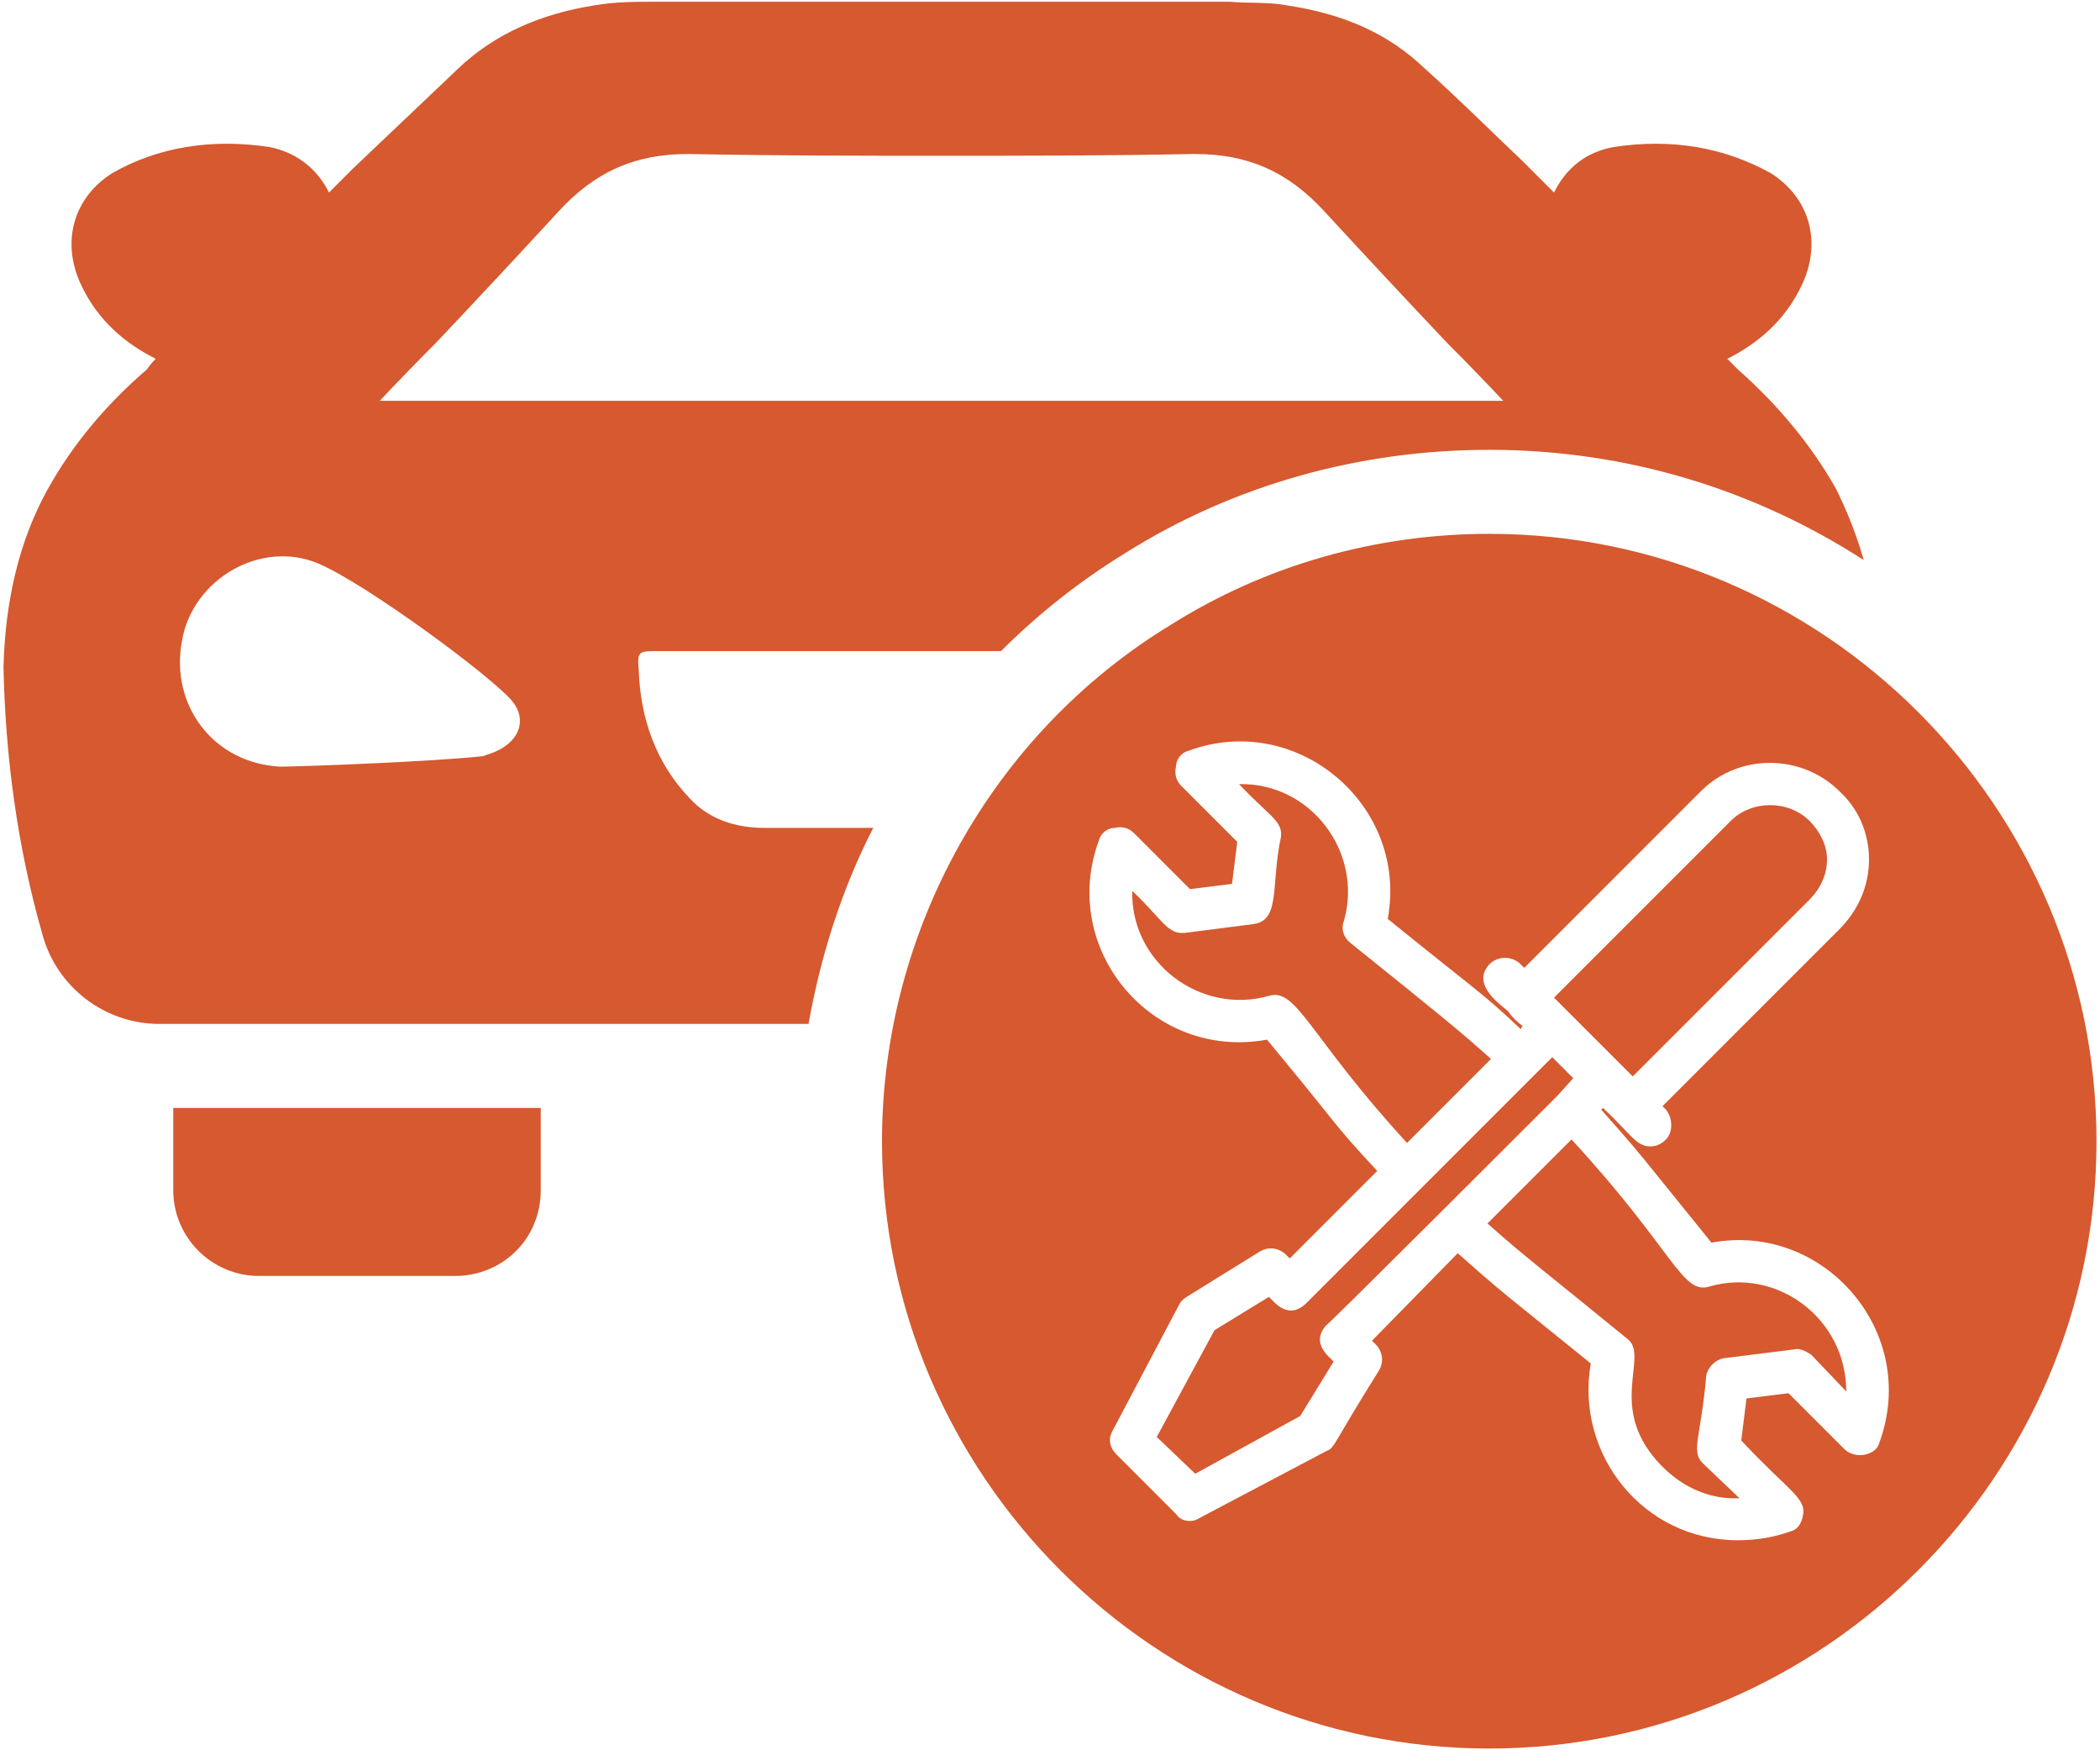 <svg version="1.2" xmlns="http://www.w3.org/2000/svg" viewBox="0 0 120 100" width="84" height="70">
	<title>noun-car-repairing-3239409-D75930-svg</title>
	<style>
		.s0 { fill: #d6592f } 
	</style>
	<g id="Layer">
		<path id="Layer" class="s0" d="m30.9 63.3v4.7c0 2.8-2.2 4.9-4.9 4.9h-11.2c-2.7 0-4.9-2.2-4.9-4.9v-4.7z"/>
		<path id="Layer" fill-rule="evenodd" class="s0" d="m106.5 32c-6.2-4-13.5-6.3-21.4-6.3-7.4 0-14.6 2-20.8 5.9q-3.9 2.4-7.1 5.6h-19.6c-1.1 0-1.2 0-1.1 1.1 0.1 2.8 1 5.3 2.9 7.3 1.1 1.2 2.6 1.7 4.3 1.7 0.1 0 3.1 0 6.2 0-1.8 3.5-3 7.3-3.7 11.2h-37.1c-3.1 0-5.9-2.1-6.7-5.2-1.4-4.9-2.1-10.1-2.2-15.2 0.1-3.8 0.9-7.2 2.5-10.1q2.1-3.8 5.7-6.9 0.2-0.3 0.5-0.6c-1.6-0.8-3.3-2.1-4.3-4.3-1.1-2.4-0.4-4.9 1.8-6.3 2.6-1.5 5.7-2 9-1.5 1 0.2 2.5 0.8 3.4 2.6l1.4-1.4c2-1.9 4-3.8 6-5.7 2-1.9 4.6-3.1 7.8-3.6 1.2-0.2 2.3-0.2 3.3-0.2 11 0 22 0 33 0 1 0.1 2.1 0 3.2 0.2 3.3 0.5 5.8 1.6 7.9 3.6 1.9 1.7 3.7 3.5 5.6 5.3l1.8 1.8c0.7-1.4 1.8-2.3 3.4-2.6 3.3-0.5 6.3 0 9 1.5 2.2 1.4 2.9 3.9 1.8 6.3-1 2.2-2.7 3.5-4.3 4.3q0.3 0.3 0.6 0.6 3.5 3.1 5.6 6.8 1 2 1.6 4.1zm-77.2 8.1c-1-1.3-8.3-6.7-11.1-7.9-3.3-1.4-7.2 0.9-7.8 4.4-0.7 3.7 1.8 7 5.6 7.2 1.3 0 9-0.3 11.6-0.6 0.3-0.1 0.6-0.2 0.8-0.3 1.3-0.6 1.7-1.8 0.9-2.8zm56.6-17.2q-1.6-1.7-3.2-3.3-3.5-3.7-7-7.5c-2.1-2.3-4.4-3.3-7.4-3.3h-0.1c-5.3 0.1-9.8 0.1-14.4 0.1-4.6 0-9.1 0-14.4-0.1h-0.1c-3 0-5.3 1-7.4 3.3q-3.5 3.8-7 7.5-1.6 1.6-3.2 3.3z"/>
		<path id="Layer" class="s0" d="m89 62.6l0.9-1-1.2-1.2-14.1 14.1c-1.1 1-1.9-0.3-2.1-0.4l-3.1 1.9-3.3 6.1 2.2 2.1 6-3.3 1.9-3.1c-0.1-0.2-1.4-1-0.4-2.1-0.4 0.5 13-12.9 13.2-13.1z"/>
		<path id="Layer" class="s0" d="m85.2 60.5c-1.8-1.6-2.4-2.1-8-6.6-0.4-0.3-0.6-0.8-0.4-1.3 1.1-3.9-1.9-7.9-6-7.8 1.7 1.8 2.5 2.1 2.4 3-0.6 2.8 0 4.8-1.6 5l-3.9 0.5c-1 0.1-1.3-0.8-3-2.4-0.1 4.1 3.9 7.1 7.8 6 1.6-0.5 2.3 2.3 7.9 8.4z"/>
		<path id="Layer" fill-rule="evenodd" class="s0" d="m119.8 65.2c0 19.1-15.6 34.7-34.7 34.7-19.1 0-34.7-15.6-34.7-34.7 0-12 6.3-23.3 16.5-29.5 5.4-3.4 11.7-5.2 18.2-5.2 19.1 0 34.7 15.6 34.7 34.7zm-22 5.8l-3.8-4.7c-0.9-1.1-1.7-2-2.5-2.9l0.1-0.1c1.6 1.5 1.9 2.2 2.7 2.2 0.3 0 0.6-0.1 0.9-0.4 0.4-0.4 0.4-1.2 0-1.7l-0.2-0.2 10.1-10.1c1.1-1.1 1.7-2.5 1.7-4 0-1.5-0.6-2.9-1.7-3.9-2.1-2.1-5.7-2.2-7.9 0l-10.1 10.1-0.2-0.2c-0.5-0.5-1.3-0.5-1.8 0-1.1 1.2 0.8 2.4 1.1 2.7 0.1 0.2 0.6 0.7 0.8 0.8l-0.1 0.2c-2.2-2.1-2.8-2.4-7.6-6.3 1.2-6.5-5.2-11.9-11.4-9.6-0.4 0.1-0.7 0.5-0.7 0.9-0.1 0.4 0 0.8 0.3 1.1l3.2 3.2-0.3 2.4-2.4 0.3-3.2-3.2c-0.3-0.3-0.7-0.4-1.1-0.3-0.4 0-0.8 0.3-0.9 0.7-2.3 6.2 3 12.6 9.6 11.4 4.4 5.3 3.6 4.6 6.3 7.5l-5 5-0.2-0.2c-0.4-0.4-1-0.5-1.5-0.2l-4.2 2.6q-0.3 0.2-0.4 0.4l-3.8 7.2c-0.3 0.5-0.2 1 0.2 1.4l3.4 3.4c0.2 0.3 0.5 0.4 0.8 0.4q0.3 0 0.6-0.2l7.2-3.8c0.5-0.2 0.3-0.3 3-4.6 0.3-0.5 0.2-1.1-0.2-1.5l-0.2-0.2 4.9-5c0.9 0.8 1.8 1.6 2.9 2.5l4.7 3.8c-0.9 5.2 3 10.1 8.4 10.1q1.6 0 3-0.5c0.4-0.1 0.6-0.4 0.7-0.8 0.3-1.1-0.7-1.4-3.5-4.4l0.3-2.4 2.4-0.3 3.2 3.2c0.3 0.3 0.8 0.4 1.2 0.3 0.4-0.1 0.7-0.3 0.8-0.7 2.3-6.3-3.2-12.6-9.6-11.4zm-10.8-12.4q0 0.1 0 0z"/>
		<path id="Layer" class="s0" d="m103.4 51.4c0.6-0.6 1-1.4 1-2.3 0-0.8-0.4-1.6-1-2.2-1.2-1.2-3.3-1.2-4.5 0l-10.1 10.1 4.5 4.5z"/>
		<path id="Layer" class="s0" d="m97.7 73.5c-1.6 0.5-2-2-7.9-8.4l-4.8 4.8c2 1.8 3.6 3 8 6.6 1.3 1-1.3 4 2 7.3 2 2 4.1 1.8 4.4 1.8l-2.1-2c-0.7-0.7-0.1-1.5 0.2-5 0.1-0.5 0.5-0.9 1-1l4-0.5c0.3-0.1 0.7 0.1 1 0.3l2 2.1c0-4.2-4-7.1-7.8-6z"/>
	</g>
</svg>